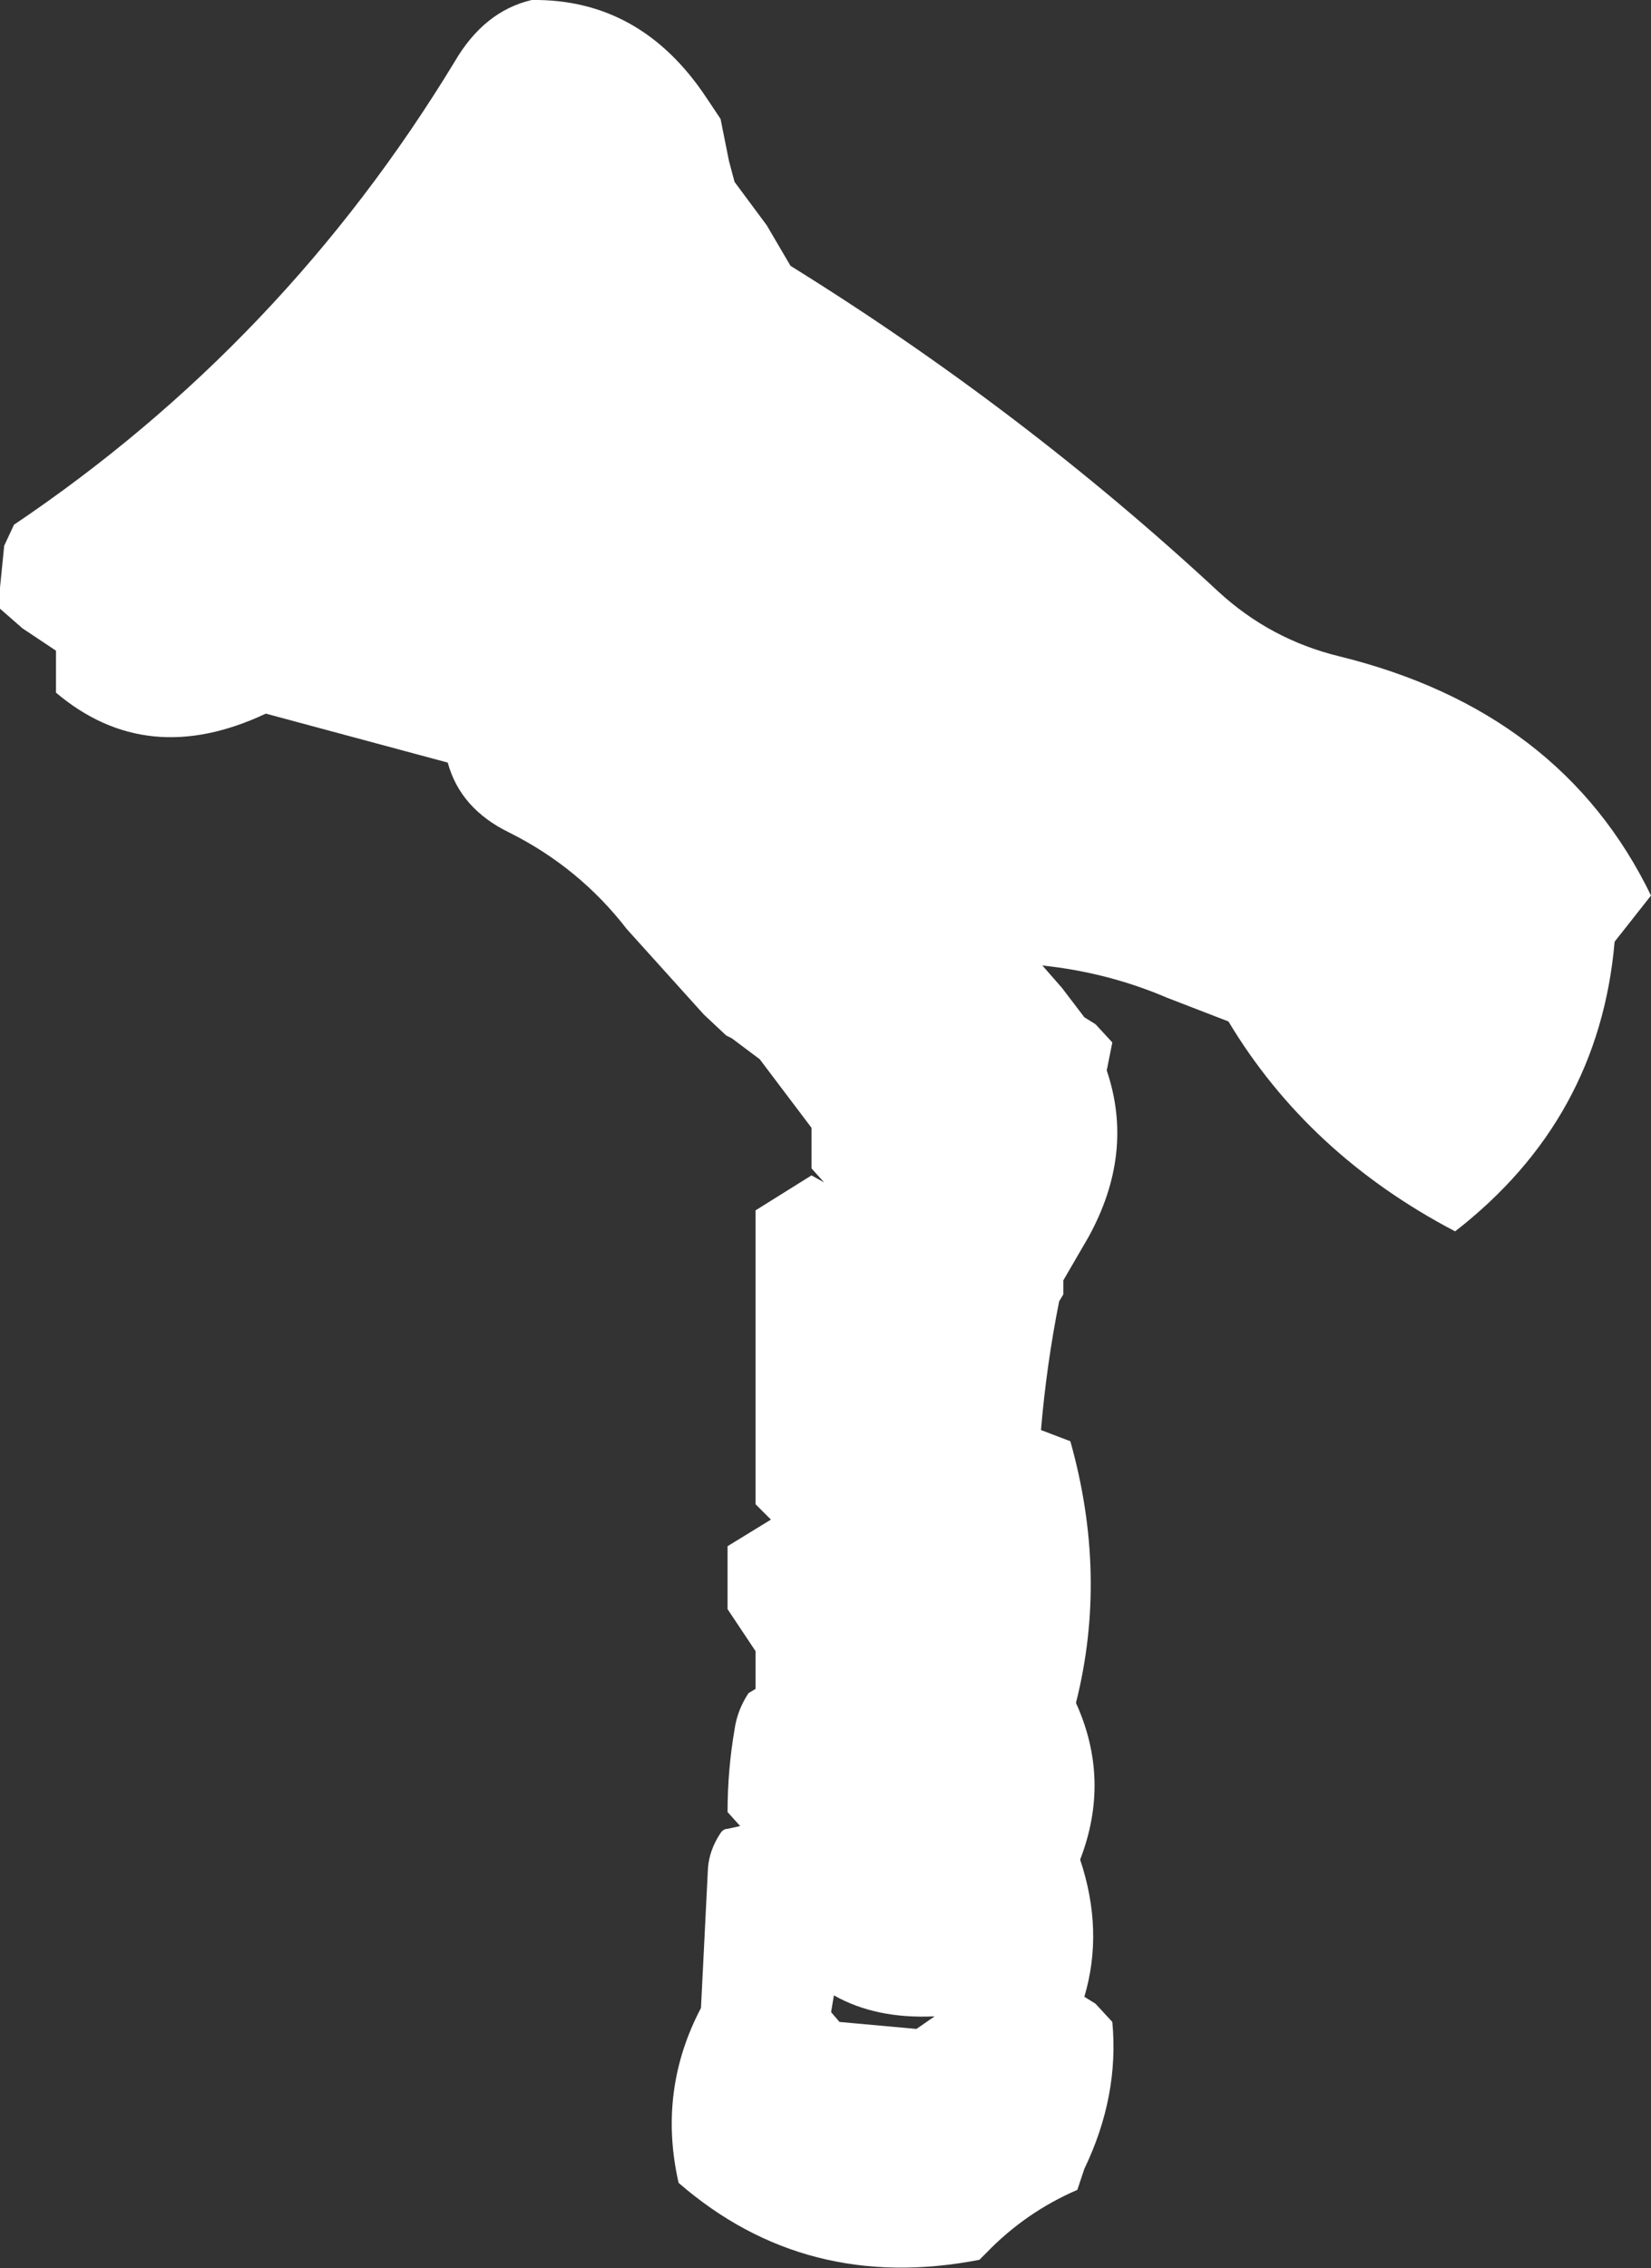 <?xml version="1.0" encoding="UTF-8" standalone="no"?>
<svg xmlns:xlink="http://www.w3.org/1999/xlink" height="81.05px" width="59.0px" xmlns="http://www.w3.org/2000/svg">
  <rect width="100%" height="100%" fill="#333333" stroke="none"/>
  <g transform="matrix(1.0, 0.0, 0.0, 1.0, -233.0, -207.0)">
    <path d="M290.7 240.65 Q290.15 247.0 285.0 251.0 279.75 248.25 276.9 243.5 L274.7 242.65 Q272.6 241.75 270.25 241.5 L270.95 242.3 271.75 243.35 272.15 243.6 272.75 244.25 272.55 245.25 Q273.55 248.2 271.9 251.2 L271.0 252.75 271.0 253.25 270.85 253.5 Q270.4 255.75 270.2 258.1 L271.25 258.5 Q272.6 263.3 271.45 267.85 272.7 270.6 271.6 273.45 272.45 276.0 271.75 278.35 L272.15 278.6 272.75 279.25 Q273.0 281.9 271.75 284.5 L271.5 285.25 Q269.65 286.05 268.25 287.5 L268.0 287.75 Q261.8 288.95 257.25 285.0 256.5 281.7 258.05 278.75 L258.3 273.75 Q258.35 273.1 258.75 272.5 258.85 272.35 259.0 272.35 L259.45 272.25 259.0 271.75 Q259.0 270.25 259.25 268.8 259.35 268.1 259.75 267.5 L260.0 267.35 260.0 266.75 260.0 266.0 259.5 265.25 259.0 264.5 259.0 263.75 259.0 262.25 260.55 261.3 260.0 260.75 260.0 252.5 260.0 250.25 262.0 249.0 262.45 249.25 262.0 248.75 262.0 248.0 262.0 247.3 260.15 244.85 259.15 244.1 258.95 244.0 258.15 243.25 255.4 240.2 Q253.7 238.0 251.2 236.75 249.45 235.9 249.0 234.25 L242.5 232.5 Q238.25 234.5 235.0 231.75 L235.0 231.0 235.0 230.25 233.8 229.45 233.0 228.75 233.0 228.0 233.15 226.5 233.5 225.75 Q243.15 219.25 249.25 209.2 250.3 207.4 252.0 207.0 255.9 206.95 258.25 210.5 L258.75 211.25 258.9 212.0 259.05 212.75 259.25 213.5 260.4 215.05 261.25 216.5 Q269.55 221.65 276.55 228.15 278.4 229.85 280.85 230.45 288.8 232.4 292.0 239.0 L290.7 240.65 M262.7 278.9 L263.0 279.25 265.75 279.5 266.4 279.05 Q264.3 279.15 262.8 278.3 L262.7 278.9" fill="#ffffff" fill-rule="evenodd" stroke="none"/>
  </g>
</svg>
